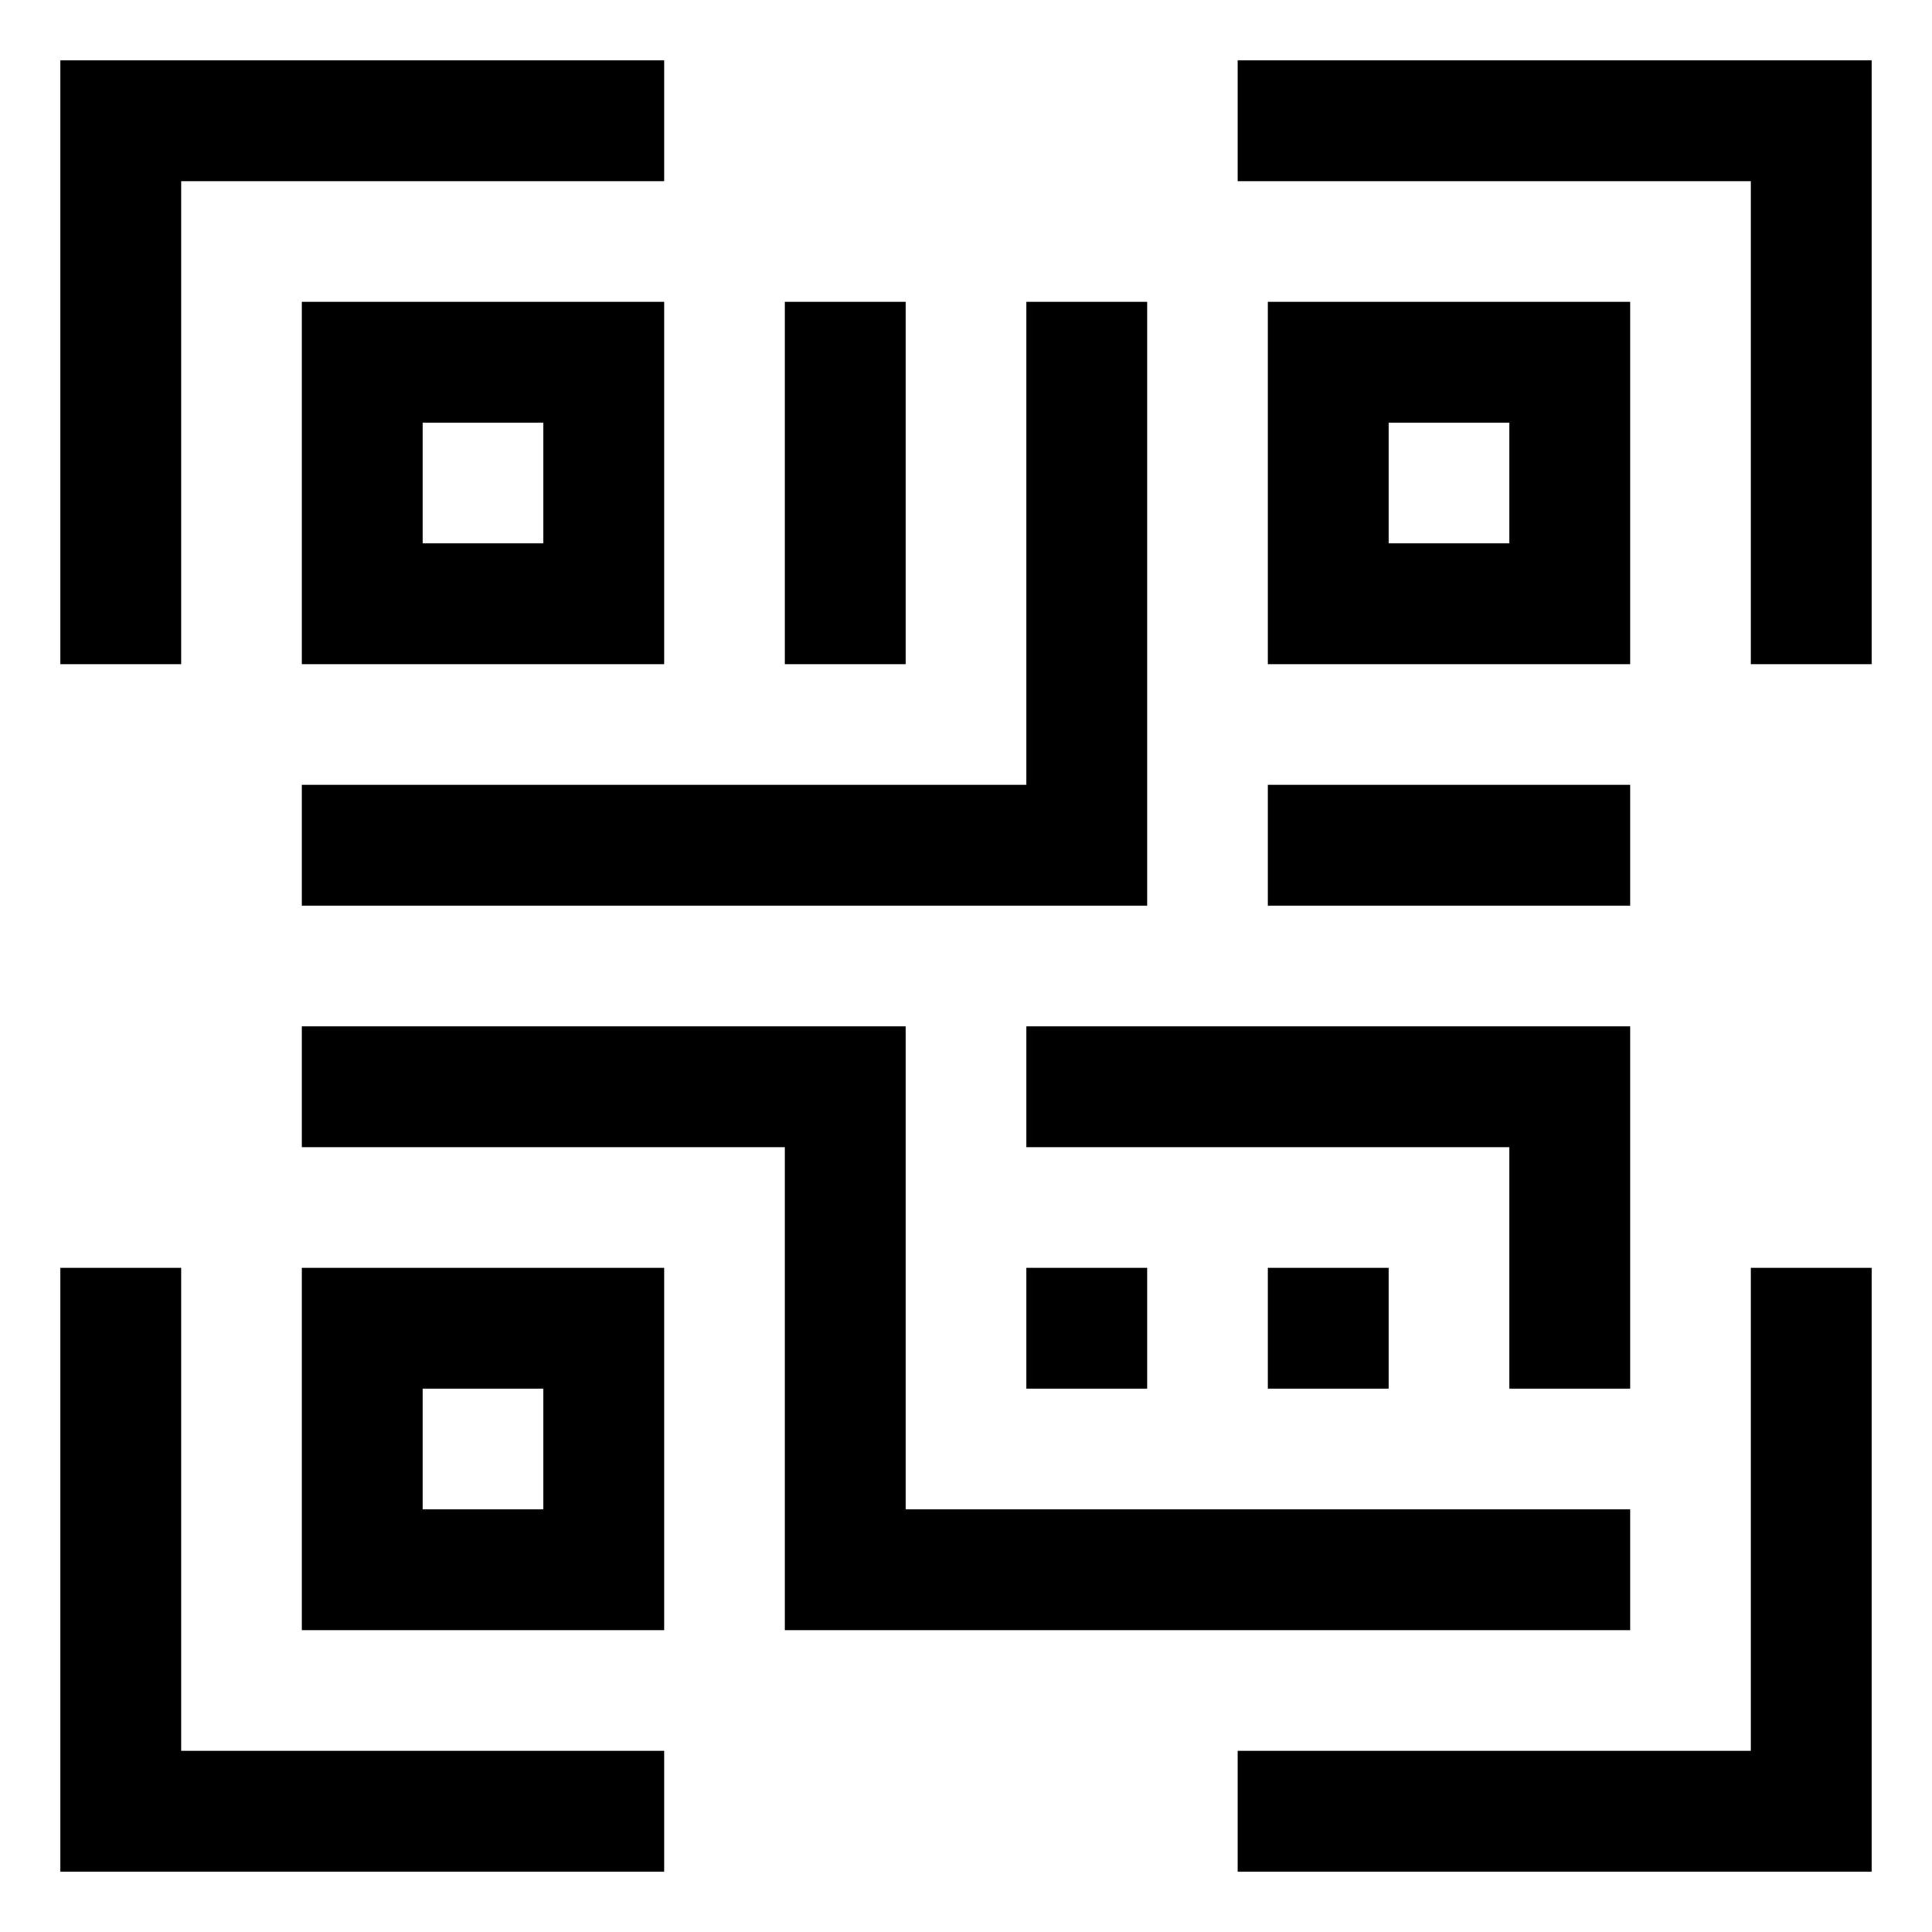 <?xml version="1.0" encoding="utf-8"?>
<svg width="800px" height="800px" viewBox="0 0 512 512" xmlns="http://www.w3.org/2000/svg">
  <polygon fill="#000000" points="48 48 176 48 176 16 16 16 16 176 48 176 48 48" class="ci-primary"/>
  <path fill="#000000" d="M176,176V80H80v96h96Zm-64-64h32v32H112Z" class="ci-primary"/>
  <polygon fill="#000000" points="328 48 464 48 464 176 496 176 496 16 328 16 328 48" class="ci-primary"/>
  <path fill="#000000" d="M432,176V80H336v96h96Zm-64-64h32v32H368Z" class="ci-primary"/>
  <polygon fill="#000000" points="176 464 48 464 48 336 16 336 16 496 176 496 176 464" class="ci-primary"/>
  <path fill="#000000" d="M176,336H80v96h96V336Zm-32,64H112V368h32Z" class="ci-primary"/>
  <polygon fill="#000000" points="464 464 328 464 328 496 496 496 496 336 464 336 464 464" class="ci-primary"/>
  <polygon fill="#000000" points="272 304 400 304 400 368 432 368 432 272 272 272 272 304" class="ci-primary"/>
  <polygon fill="#000000" points="432 432 432 400 240 400 240 272 80 272 80 304 208 304 208 432 432 432" class="ci-primary"/>
  <rect width="32" height="96" x="208" y="80" fill="#000000" class="ci-primary"/>
  <polygon fill="#000000" points="80 240 304 240 304 80 272 80 272 208 80 208 80 240" class="ci-primary"/>
  <rect width="96" height="32" x="336" y="208" fill="#000000" class="ci-primary"/>
  <rect width="32" height="32" x="336" y="336" fill="#000000" class="ci-primary"/>
  <rect width="32" height="32" x="272" y="336" fill="#000000" class="ci-primary"/>
</svg>